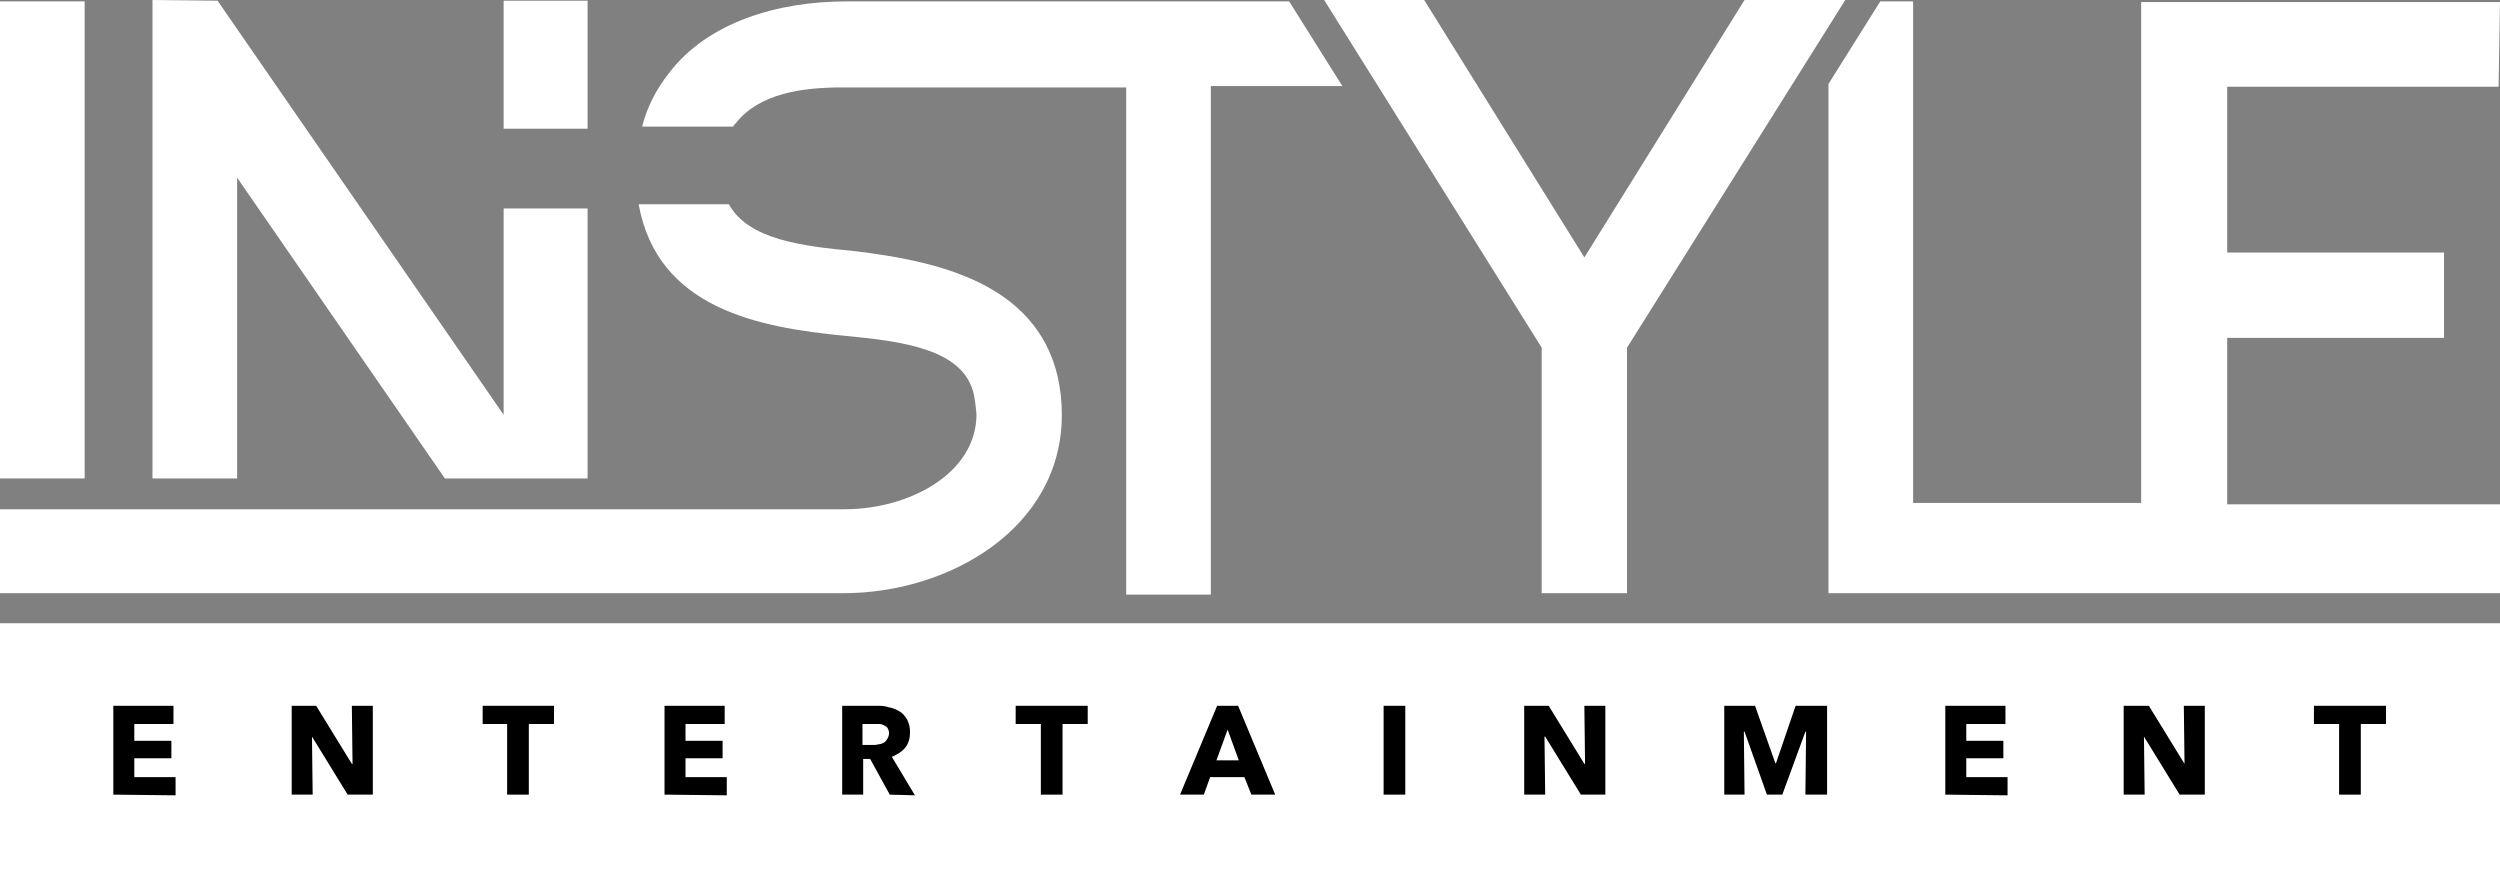 <?xml version="1.0" encoding="utf-8"?>
<!-- Generator: Adobe Illustrator 23.1.1, SVG Export Plug-In . SVG Version: 6.00 Build 0)  -->
<svg version="1.1" id="Ebene_1" xmlns="http://www.w3.org/2000/svg" xmlns:xlink="http://www.w3.org/1999/xlink" x="0px" y="0px"
	 viewBox="0 0 357.4 125.3" style="enable-background:new 0 0 357.4 125.3;" xml:space="preserve">
<rect x="0" y="0" width="357.4" height="125.3" fill="#808080" stroke="none"/>
<style type="text/css">
	.st0{fill:#FFFFFF;}
</style>
<title>Element 3</title>
<g id="a7a21c15-21ef-4317-82d8-6d8427b9c143">
	<g id="ae28658f-b8b2-46c4-8cd9-da1298c3ec61">
		<polygon class="st0" points="318.4,48.3 349.4,48.3 349.4,36.1 318.4,36.1 318.4,12.4 357.2,12.4 357.2,12.4 357.4,0.3 306.1,0.3 
			306.1,71.9 273.5,71.9 273.5,0.2 268.8,0.2 261.4,12 261.4,84.8 306.1,84.8 313,84.8 357.4,84.8 357.4,72.1 318.4,72.1 		"/>
		<rect y="0.2" class="st0" width="12.1" height="68.2"/>
		<path class="st0" d="M203.6,0l22.9,36.8L249.4,0h14.4l-31.2,49.7v35.1h-12.2V49.7L189.3,0H203.6z"/>
		<rect x="72" y="0.1" class="st0" width="12" height="18.3"/>
		<polygon class="st0" points="72,29.8 72,59.3 31.1,0.1 21.8,0 21.8,68.4 33.9,68.4 33.9,25.4 63.6,68.4 84,68.4 84,29.8 		"/>
		<path class="st0" d="M122.2,35.9c-7.4-0.7-15.2-1.6-18-6.7H91.3c2.7,14.9,17.1,17.6,29.4,18.8c8.4,0.8,17,1.9,18.5,8.3
			c0.2,0.9,0.3,1.9,0.4,2.9c0,8.6-9.8,13.6-18.8,13.6H0v12h120.6c15.1,0,31.2-9.3,31.2-25.5c0-1.9-0.2-3.7-0.6-5.5
			C148,40.3,133.7,37.3,122.2,35.9z"/>
		<path class="st0" d="M184.3,0.2H121c-9.7,0-19.8,2.9-25.4,10.3c-1.8,2.3-3.1,4.8-3.8,7.6h13c0.1-0.2,0.2-0.3,0.4-0.5
			c3.4-4.3,9.6-5.1,15.2-5.1h27.2H161v72.5h12.1V12.3h18.8L184.3,0.2z"/>
		<rect y="89.1" class="st0" width="357.4" height="36.3"/>
		<path d="M16.2,113.6v-12.7h8.6v2.6h-5.6v2.4h5.3v2.5h-5.3v2.7h5.9v2.6L16.2,113.6z"/>
		<path d="M49.7,113.6l-5.1-8.3h0l0.1,8.3h-3v-12.7h3.5l5.1,8.3h0.1l-0.1-8.3h3v12.7H49.7z"/>
		<path d="M75.6,103.5v10.1h-3.1v-10.1H69v-2.6h10.2v2.6H75.6z"/>
		<path d="M95,113.6v-12.7h8.6v2.6H98v2.4h5.3v2.5H98v2.7h5.9v2.6L95,113.6z"/>
		<path d="M127.2,113.6l-2.8-5.1h-1v5.1h-3v-12.7h4.9c0.6,0,1.2,0,1.7,0.2c0.6,0.1,1.1,0.3,1.6,0.6c0.5,0.3,0.8,0.7,1.1,1.2
			c0.3,0.6,0.4,1.2,0.4,1.8c0,0.8-0.2,1.6-0.7,2.2c-0.5,0.6-1.2,1-1.9,1.3l3.3,5.5L127.2,113.6z M127.1,104.8c0-0.3-0.1-0.5-0.2-0.7
			c-0.1-0.2-0.3-0.3-0.5-0.4c-0.2-0.1-0.4-0.2-0.7-0.2c-0.2,0-0.5,0-0.7,0h-1.7v3h1.5c0.3,0,0.5,0,0.8-0.1c0.3,0,0.5-0.1,0.7-0.2
			c0.2-0.1,0.4-0.3,0.5-0.5C127,105.4,127.1,105.1,127.1,104.8z"/>
		<path d="M151.9,103.5v10.1h-3.1v-10.1h-3.6v-2.6h10.3v2.6H151.9z"/>
		<path d="M178.9,113.6l-1-2.5H173l-0.9,2.5h-3.4l5.3-12.7h3l5.3,12.7H178.9z M175.5,104.3l-1.6,4.4h3.2L175.5,104.3z"/>
		<path d="M197.8,113.6v-12.7h3.1v12.7H197.8z"/>
		<path d="M226,113.6l-5.1-8.3h-0.1l0.1,8.3h-3v-12.7h3.5l5.1,8.3h0.1l-0.1-8.3h3v12.7H226z"/>
		<path d="M258.1,113.6l0.1-9h-0.1l-3.3,9h-2.2l-3.2-9h-0.1l0.1,9h-2.9v-12.7h4.4l2.9,8.2h0.1l2.8-8.2h4.5v12.7H258.1z"/>
		<path d="M278.1,113.6v-12.7h8.6v2.6h-5.6v2.4h5.3v2.5h-5.3v2.7h5.9v2.6L278.1,113.6z"/>
		<path d="M311.6,113.6l-5.1-8.3h0l0.1,8.3h-3v-12.7h3.6l5.1,8.3h0l-0.1-8.3h3v12.7H311.6z"/>
		<path d="M337.5,103.5v10.1h-3.1v-10.1h-3.6v-2.6h10.3v2.6H337.5z"/>
	</g>
</g>
</svg>
